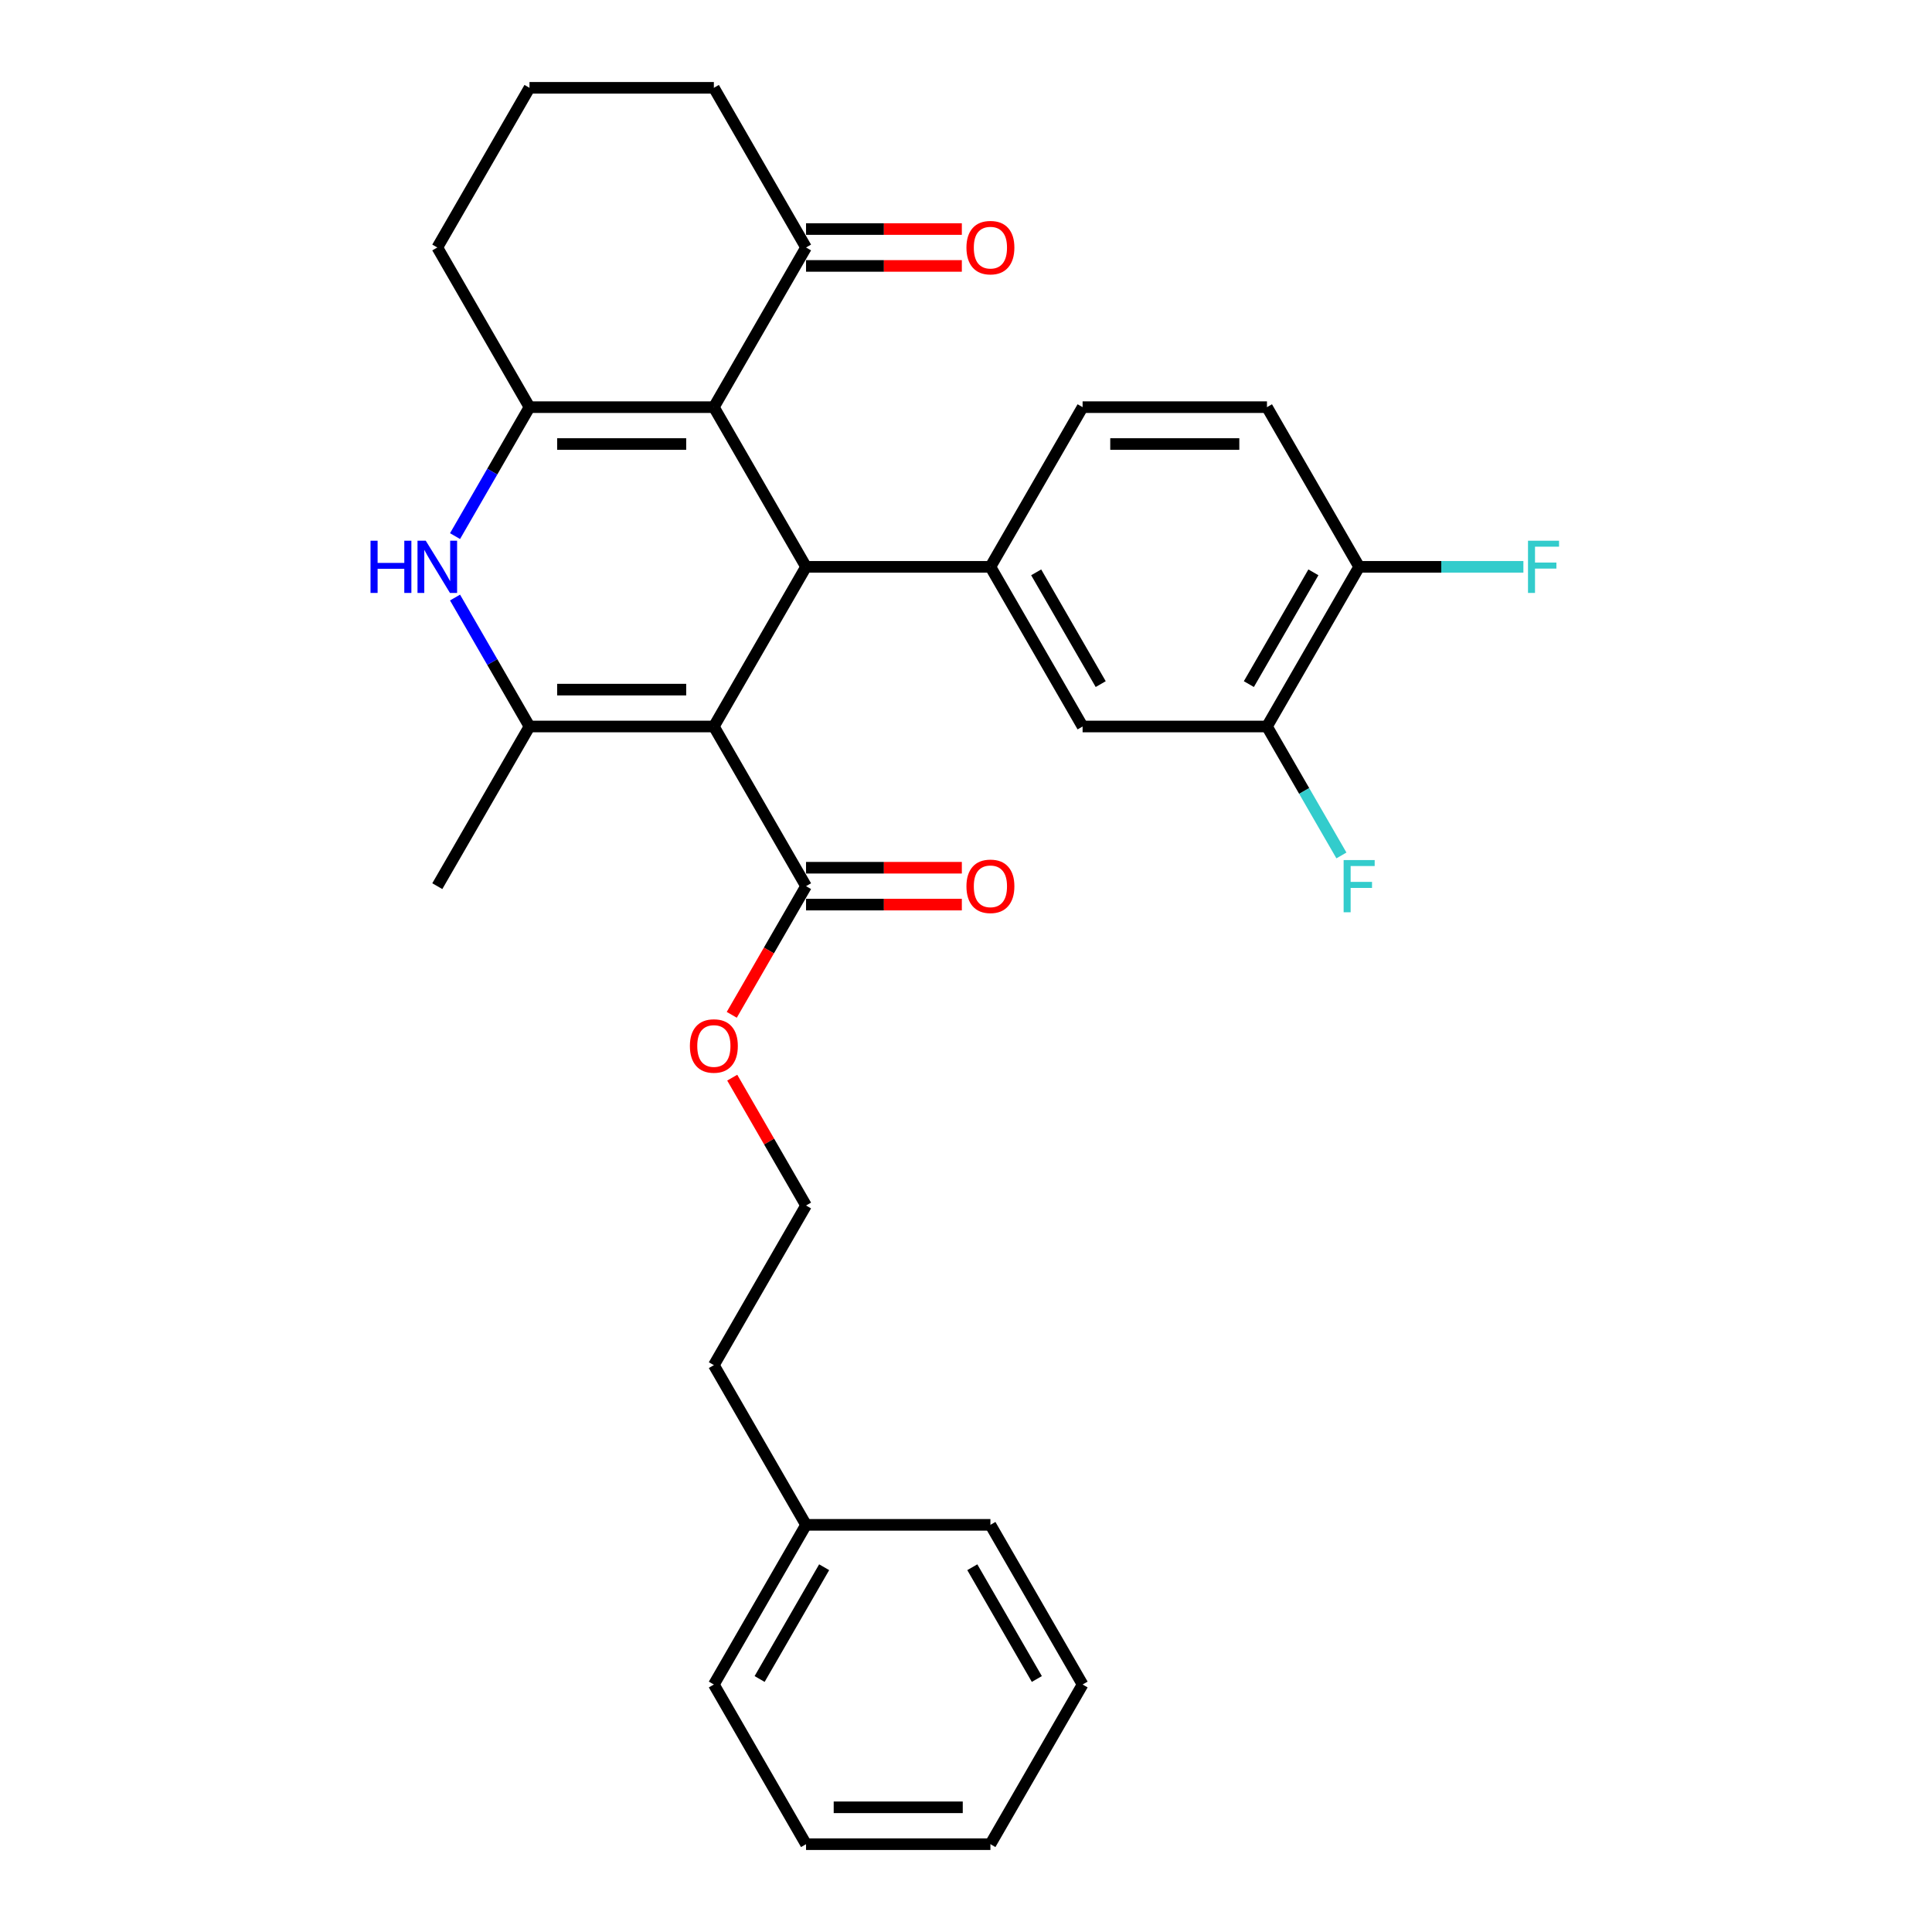 <?xml version='1.0' encoding='iso-8859-1'?>
<svg version='1.1' baseProfile='full'
              xmlns='http://www.w3.org/2000/svg'
                      xmlns:rdkit='http://www.rdkit.org/xml'
                      xmlns:xlink='http://www.w3.org/1999/xlink'
                  xml:space='preserve'
width='1000px' height='1000px' viewBox='0 0 1000 1000'>
<!-- END OF HEADER -->
<rect style='opacity:1.0;fill:#FFFFFF;stroke:none' width='1000' height='1000' x='0' y='0'> </rect>
<path class='bond-1' d='M 369.492,376.033 L 417.207,293.388' style='fill:none;fill-rule:evenodd;stroke:#000000;stroke-width:6px;stroke-linecap:butt;stroke-linejoin:miter;stroke-opacity:1' />
<path class='bond-2' d='M 369.492,376.033 L 274.062,376.033' style='fill:none;fill-rule:evenodd;stroke:#000000;stroke-width:6px;stroke-linecap:butt;stroke-linejoin:miter;stroke-opacity:1' />
<path class='bond-2' d='M 355.177,356.947 L 288.376,356.947' style='fill:none;fill-rule:evenodd;stroke:#000000;stroke-width:6px;stroke-linecap:butt;stroke-linejoin:miter;stroke-opacity:1' />
<path class='bond-6' d='M 369.492,376.033 L 417.207,458.678' style='fill:none;fill-rule:evenodd;stroke:#000000;stroke-width:6px;stroke-linecap:butt;stroke-linejoin:miter;stroke-opacity:1' />
<path class='bond-0' d='M 369.492,210.744 L 417.207,293.388' style='fill:none;fill-rule:evenodd;stroke:#000000;stroke-width:6px;stroke-linecap:butt;stroke-linejoin:miter;stroke-opacity:1' />
<path class='bond-7' d='M 369.492,210.744 L 417.207,128.099' style='fill:none;fill-rule:evenodd;stroke:#000000;stroke-width:6px;stroke-linecap:butt;stroke-linejoin:miter;stroke-opacity:1' />
<path class='bond-30' d='M 369.492,210.744 L 274.062,210.744' style='fill:none;fill-rule:evenodd;stroke:#000000;stroke-width:6px;stroke-linecap:butt;stroke-linejoin:miter;stroke-opacity:1' />
<path class='bond-30' d='M 355.177,229.83 L 288.376,229.83' style='fill:none;fill-rule:evenodd;stroke:#000000;stroke-width:6px;stroke-linecap:butt;stroke-linejoin:miter;stroke-opacity:1' />
<path class='bond-5' d='M 417.207,293.388 L 512.636,293.388' style='fill:none;fill-rule:evenodd;stroke:#000000;stroke-width:6px;stroke-linecap:butt;stroke-linejoin:miter;stroke-opacity:1' />
<path class='bond-4' d='M 274.062,376.033 L 254.794,342.66' style='fill:none;fill-rule:evenodd;stroke:#000000;stroke-width:6px;stroke-linecap:butt;stroke-linejoin:miter;stroke-opacity:1' />
<path class='bond-4' d='M 254.794,342.66 L 235.526,309.287' style='fill:none;fill-rule:evenodd;stroke:#0000FF;stroke-width:6px;stroke-linecap:butt;stroke-linejoin:miter;stroke-opacity:1' />
<path class='bond-18' d='M 274.062,376.033 L 226.347,458.678' style='fill:none;fill-rule:evenodd;stroke:#000000;stroke-width:6px;stroke-linecap:butt;stroke-linejoin:miter;stroke-opacity:1' />
<path class='bond-3' d='M 274.062,210.744 L 254.794,244.117' style='fill:none;fill-rule:evenodd;stroke:#000000;stroke-width:6px;stroke-linecap:butt;stroke-linejoin:miter;stroke-opacity:1' />
<path class='bond-3' d='M 254.794,244.117 L 235.526,277.49' style='fill:none;fill-rule:evenodd;stroke:#0000FF;stroke-width:6px;stroke-linecap:butt;stroke-linejoin:miter;stroke-opacity:1' />
<path class='bond-16' d='M 274.062,210.744 L 226.347,128.099' style='fill:none;fill-rule:evenodd;stroke:#000000;stroke-width:6px;stroke-linecap:butt;stroke-linejoin:miter;stroke-opacity:1' />
<path class='bond-8' d='M 512.636,293.388 L 560.351,376.033' style='fill:none;fill-rule:evenodd;stroke:#000000;stroke-width:6px;stroke-linecap:butt;stroke-linejoin:miter;stroke-opacity:1' />
<path class='bond-8' d='M 536.323,296.242 L 569.723,354.093' style='fill:none;fill-rule:evenodd;stroke:#000000;stroke-width:6px;stroke-linecap:butt;stroke-linejoin:miter;stroke-opacity:1' />
<path class='bond-11' d='M 512.636,293.388 L 560.351,210.744' style='fill:none;fill-rule:evenodd;stroke:#000000;stroke-width:6px;stroke-linecap:butt;stroke-linejoin:miter;stroke-opacity:1' />
<path class='bond-12' d='M 417.207,468.221 L 457.526,468.221' style='fill:none;fill-rule:evenodd;stroke:#000000;stroke-width:6px;stroke-linecap:butt;stroke-linejoin:miter;stroke-opacity:1' />
<path class='bond-12' d='M 457.526,468.221 L 497.845,468.221' style='fill:none;fill-rule:evenodd;stroke:#FF0000;stroke-width:6px;stroke-linecap:butt;stroke-linejoin:miter;stroke-opacity:1' />
<path class='bond-12' d='M 417.207,449.135 L 457.526,449.135' style='fill:none;fill-rule:evenodd;stroke:#000000;stroke-width:6px;stroke-linecap:butt;stroke-linejoin:miter;stroke-opacity:1' />
<path class='bond-12' d='M 457.526,449.135 L 497.845,449.135' style='fill:none;fill-rule:evenodd;stroke:#FF0000;stroke-width:6px;stroke-linecap:butt;stroke-linejoin:miter;stroke-opacity:1' />
<path class='bond-15' d='M 417.207,458.678 L 397.983,491.974' style='fill:none;fill-rule:evenodd;stroke:#000000;stroke-width:6px;stroke-linecap:butt;stroke-linejoin:miter;stroke-opacity:1' />
<path class='bond-15' d='M 397.983,491.974 L 378.759,525.271' style='fill:none;fill-rule:evenodd;stroke:#FF0000;stroke-width:6px;stroke-linecap:butt;stroke-linejoin:miter;stroke-opacity:1' />
<path class='bond-13' d='M 417.207,137.642 L 457.526,137.642' style='fill:none;fill-rule:evenodd;stroke:#000000;stroke-width:6px;stroke-linecap:butt;stroke-linejoin:miter;stroke-opacity:1' />
<path class='bond-13' d='M 457.526,137.642 L 497.845,137.642' style='fill:none;fill-rule:evenodd;stroke:#FF0000;stroke-width:6px;stroke-linecap:butt;stroke-linejoin:miter;stroke-opacity:1' />
<path class='bond-13' d='M 417.207,118.556 L 457.526,118.556' style='fill:none;fill-rule:evenodd;stroke:#000000;stroke-width:6px;stroke-linecap:butt;stroke-linejoin:miter;stroke-opacity:1' />
<path class='bond-13' d='M 457.526,118.556 L 497.845,118.556' style='fill:none;fill-rule:evenodd;stroke:#FF0000;stroke-width:6px;stroke-linecap:butt;stroke-linejoin:miter;stroke-opacity:1' />
<path class='bond-22' d='M 417.207,128.099 L 369.492,45.455' style='fill:none;fill-rule:evenodd;stroke:#000000;stroke-width:6px;stroke-linecap:butt;stroke-linejoin:miter;stroke-opacity:1' />
<path class='bond-9' d='M 560.351,376.033 L 655.781,376.033' style='fill:none;fill-rule:evenodd;stroke:#000000;stroke-width:6px;stroke-linecap:butt;stroke-linejoin:miter;stroke-opacity:1' />
<path class='bond-17' d='M 655.781,376.033 L 675.049,409.406' style='fill:none;fill-rule:evenodd;stroke:#000000;stroke-width:6px;stroke-linecap:butt;stroke-linejoin:miter;stroke-opacity:1' />
<path class='bond-17' d='M 675.049,409.406 L 694.317,442.779' style='fill:none;fill-rule:evenodd;stroke:#33CCCC;stroke-width:6px;stroke-linecap:butt;stroke-linejoin:miter;stroke-opacity:1' />
<path class='bond-32' d='M 655.781,376.033 L 703.496,293.388' style='fill:none;fill-rule:evenodd;stroke:#000000;stroke-width:6px;stroke-linecap:butt;stroke-linejoin:miter;stroke-opacity:1' />
<path class='bond-32' d='M 646.409,354.093 L 679.81,296.242' style='fill:none;fill-rule:evenodd;stroke:#000000;stroke-width:6px;stroke-linecap:butt;stroke-linejoin:miter;stroke-opacity:1' />
<path class='bond-10' d='M 703.496,293.388 L 655.781,210.744' style='fill:none;fill-rule:evenodd;stroke:#000000;stroke-width:6px;stroke-linecap:butt;stroke-linejoin:miter;stroke-opacity:1' />
<path class='bond-19' d='M 703.496,293.388 L 746,293.388' style='fill:none;fill-rule:evenodd;stroke:#000000;stroke-width:6px;stroke-linecap:butt;stroke-linejoin:miter;stroke-opacity:1' />
<path class='bond-19' d='M 746,293.388 L 788.505,293.388' style='fill:none;fill-rule:evenodd;stroke:#33CCCC;stroke-width:6px;stroke-linecap:butt;stroke-linejoin:miter;stroke-opacity:1' />
<path class='bond-14' d='M 560.351,210.744 L 655.781,210.744' style='fill:none;fill-rule:evenodd;stroke:#000000;stroke-width:6px;stroke-linecap:butt;stroke-linejoin:miter;stroke-opacity:1' />
<path class='bond-14' d='M 574.666,229.83 L 641.467,229.83' style='fill:none;fill-rule:evenodd;stroke:#000000;stroke-width:6px;stroke-linecap:butt;stroke-linejoin:miter;stroke-opacity:1' />
<path class='bond-20' d='M 379.001,557.793 L 398.104,590.88' style='fill:none;fill-rule:evenodd;stroke:#FF0000;stroke-width:6px;stroke-linecap:butt;stroke-linejoin:miter;stroke-opacity:1' />
<path class='bond-20' d='M 398.104,590.88 L 417.207,623.967' style='fill:none;fill-rule:evenodd;stroke:#000000;stroke-width:6px;stroke-linecap:butt;stroke-linejoin:miter;stroke-opacity:1' />
<path class='bond-23' d='M 226.347,128.099 L 274.062,45.455' style='fill:none;fill-rule:evenodd;stroke:#000000;stroke-width:6px;stroke-linecap:butt;stroke-linejoin:miter;stroke-opacity:1' />
<path class='bond-24' d='M 417.207,623.967 L 369.492,706.612' style='fill:none;fill-rule:evenodd;stroke:#000000;stroke-width:6px;stroke-linecap:butt;stroke-linejoin:miter;stroke-opacity:1' />
<path class='bond-21' d='M 417.207,789.256 L 369.492,706.612' style='fill:none;fill-rule:evenodd;stroke:#000000;stroke-width:6px;stroke-linecap:butt;stroke-linejoin:miter;stroke-opacity:1' />
<path class='bond-25' d='M 417.207,789.256 L 369.492,871.901' style='fill:none;fill-rule:evenodd;stroke:#000000;stroke-width:6px;stroke-linecap:butt;stroke-linejoin:miter;stroke-opacity:1' />
<path class='bond-25' d='M 426.578,811.196 L 393.178,869.047' style='fill:none;fill-rule:evenodd;stroke:#000000;stroke-width:6px;stroke-linecap:butt;stroke-linejoin:miter;stroke-opacity:1' />
<path class='bond-26' d='M 417.207,789.256 L 512.636,789.256' style='fill:none;fill-rule:evenodd;stroke:#000000;stroke-width:6px;stroke-linecap:butt;stroke-linejoin:miter;stroke-opacity:1' />
<path class='bond-31' d='M 369.492,45.455 L 274.062,45.455' style='fill:none;fill-rule:evenodd;stroke:#000000;stroke-width:6px;stroke-linecap:butt;stroke-linejoin:miter;stroke-opacity:1' />
<path class='bond-28' d='M 369.492,871.901 L 417.207,954.545' style='fill:none;fill-rule:evenodd;stroke:#000000;stroke-width:6px;stroke-linecap:butt;stroke-linejoin:miter;stroke-opacity:1' />
<path class='bond-27' d='M 512.636,789.256 L 560.351,871.901' style='fill:none;fill-rule:evenodd;stroke:#000000;stroke-width:6px;stroke-linecap:butt;stroke-linejoin:miter;stroke-opacity:1' />
<path class='bond-27' d='M 503.265,811.196 L 536.665,869.047' style='fill:none;fill-rule:evenodd;stroke:#000000;stroke-width:6px;stroke-linecap:butt;stroke-linejoin:miter;stroke-opacity:1' />
<path class='bond-29' d='M 560.351,871.901 L 512.636,954.545' style='fill:none;fill-rule:evenodd;stroke:#000000;stroke-width:6px;stroke-linecap:butt;stroke-linejoin:miter;stroke-opacity:1' />
<path class='bond-33' d='M 417.207,954.545 L 512.636,954.545' style='fill:none;fill-rule:evenodd;stroke:#000000;stroke-width:6px;stroke-linecap:butt;stroke-linejoin:miter;stroke-opacity:1' />
<path class='bond-33' d='M 431.521,935.459 L 498.322,935.459' style='fill:none;fill-rule:evenodd;stroke:#000000;stroke-width:6px;stroke-linecap:butt;stroke-linejoin:miter;stroke-opacity:1' />
<path  class='atom-5' d='M 191.782 279.876
L 195.447 279.876
L 195.447 291.365
L 209.265 291.365
L 209.265 279.876
L 212.93 279.876
L 212.93 306.901
L 209.265 306.901
L 209.265 294.419
L 195.447 294.419
L 195.447 306.901
L 191.782 306.901
L 191.782 279.876
' fill='#0000FF'/>
<path  class='atom-5' d='M 220.373 279.876
L 229.229 294.19
Q 230.107 295.602, 231.519 298.16
Q 232.932 300.717, 233.008 300.87
L 233.008 279.876
L 236.596 279.876
L 236.596 306.901
L 232.893 306.901
L 223.389 291.251
Q 222.282 289.419, 221.098 287.319
Q 219.953 285.22, 219.61 284.571
L 219.61 306.901
L 216.098 306.901
L 216.098 279.876
L 220.373 279.876
' fill='#0000FF'/>
<path  class='atom-13' d='M 500.23 458.754
Q 500.23 452.265, 503.437 448.638
Q 506.643 445.012, 512.636 445.012
Q 518.629 445.012, 521.836 448.638
Q 525.042 452.265, 525.042 458.754
Q 525.042 465.32, 521.798 469.06
Q 518.553 472.763, 512.636 472.763
Q 506.682 472.763, 503.437 469.06
Q 500.23 465.358, 500.23 458.754
M 512.636 469.709
Q 516.759 469.709, 518.973 466.961
Q 521.225 464.174, 521.225 458.754
Q 521.225 453.448, 518.973 450.776
Q 516.759 448.066, 512.636 448.066
Q 508.514 448.066, 506.262 450.738
Q 504.048 453.41, 504.048 458.754
Q 504.048 464.213, 506.262 466.961
Q 508.514 469.709, 512.636 469.709
' fill='#FF0000'/>
<path  class='atom-14' d='M 500.23 128.176
Q 500.23 121.686, 503.437 118.06
Q 506.643 114.434, 512.636 114.434
Q 518.629 114.434, 521.836 118.06
Q 525.042 121.686, 525.042 128.176
Q 525.042 134.741, 521.798 138.482
Q 518.553 142.185, 512.636 142.185
Q 506.682 142.185, 503.437 138.482
Q 500.23 134.779, 500.23 128.176
M 512.636 139.131
Q 516.759 139.131, 518.973 136.382
Q 521.225 133.596, 521.225 128.176
Q 521.225 122.87, 518.973 120.198
Q 516.759 117.487, 512.636 117.487
Q 508.514 117.487, 506.262 120.159
Q 504.048 122.831, 504.048 128.176
Q 504.048 133.634, 506.262 136.382
Q 508.514 139.131, 512.636 139.131
' fill='#FF0000'/>
<path  class='atom-16' d='M 357.086 541.399
Q 357.086 534.909, 360.292 531.283
Q 363.499 527.657, 369.492 527.657
Q 375.485 527.657, 378.691 531.283
Q 381.898 534.909, 381.898 541.399
Q 381.898 547.964, 378.653 551.705
Q 375.408 555.408, 369.492 555.408
Q 363.537 555.408, 360.292 551.705
Q 357.086 548.002, 357.086 541.399
M 369.492 552.354
Q 373.614 552.354, 375.828 549.606
Q 378.08 546.819, 378.08 541.399
Q 378.08 536.093, 375.828 533.421
Q 373.614 530.711, 369.492 530.711
Q 365.369 530.711, 363.117 533.383
Q 360.903 536.055, 360.903 541.399
Q 360.903 546.857, 363.117 549.606
Q 365.369 552.354, 369.492 552.354
' fill='#FF0000'/>
<path  class='atom-18' d='M 695.461 445.165
L 711.531 445.165
L 711.531 448.257
L 699.087 448.257
L 699.087 456.464
L 710.157 456.464
L 710.157 459.594
L 699.087 459.594
L 699.087 472.191
L 695.461 472.191
L 695.461 445.165
' fill='#33CCCC'/>
<path  class='atom-20' d='M 790.891 279.876
L 806.961 279.876
L 806.961 282.967
L 794.517 282.967
L 794.517 291.174
L 805.587 291.174
L 805.587 294.305
L 794.517 294.305
L 794.517 306.901
L 790.891 306.901
L 790.891 279.876
' fill='#33CCCC'/>
</svg>
